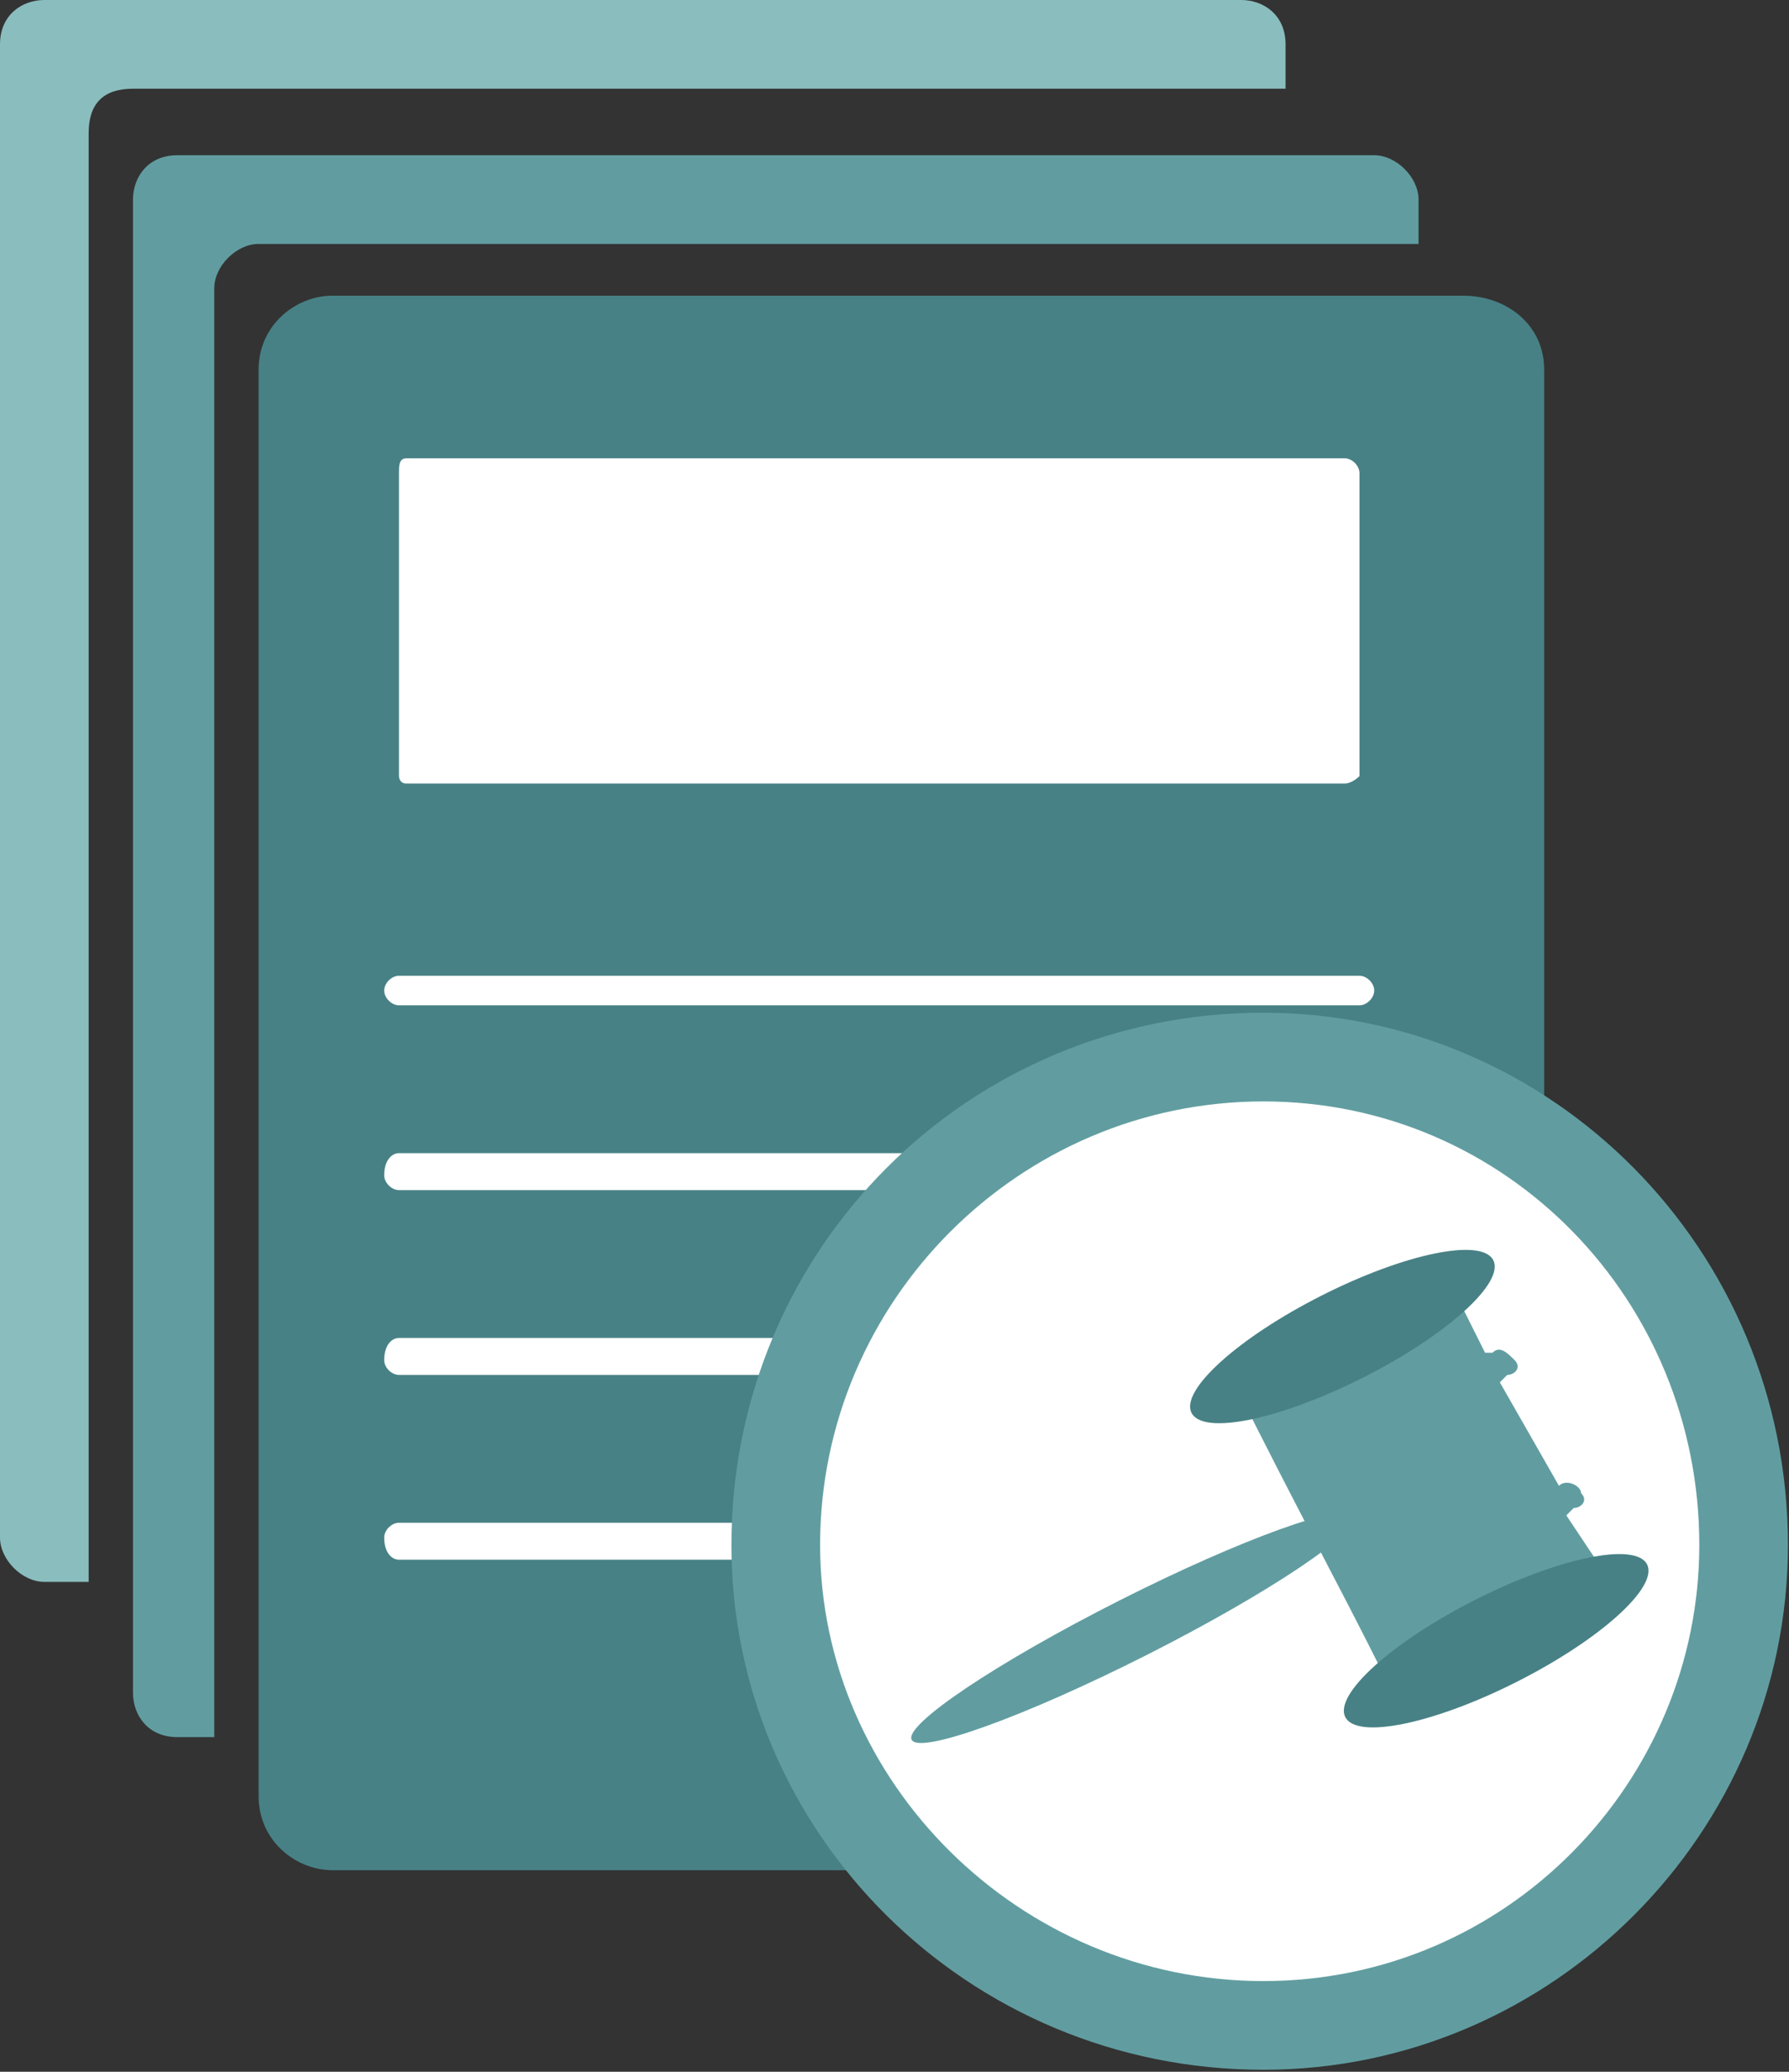 <svg width="254" height="294" viewBox="0 0 254 294" fill="none" xmlns="http://www.w3.org/2000/svg">
<rect x="0" y="0" width="254" height="294" fill="#333333" stroke="none"/>
<path fill-rule="evenodd" clip-rule="evenodd" d="M217.142 265.392H47.207C41.962 265.392 36.717 261.197 36.717 254.903V52.449C36.717 46.155 41.962 41.959 47.207 41.959H207.701C213.995 41.959 219.24 46.155 219.24 52.449V264.343C219.24 265.392 218.191 265.392 217.142 265.392Z" fill="#478185"/>
<path fill-rule="evenodd" clip-rule="evenodd" d="M30.42 246.511H25.175C20.979 246.511 18.881 243.364 18.881 240.217V28.322C18.881 25.175 20.979 22.028 25.175 22.028H195.11C198.257 22.028 201.404 25.175 201.404 28.322V34.616H36.714C33.567 34.616 30.42 37.763 30.42 40.91V246.511Z" fill="#619DA0"/>
<path fill-rule="evenodd" clip-rule="evenodd" d="M57.697 65.037H190.918C191.967 65.037 193.016 66.086 193.016 67.135V110.143C193.016 110.143 191.967 111.192 190.918 111.192H57.697C56.648 111.192 56.648 110.143 56.648 110.143V67.135C56.648 66.086 56.648 65.037 57.697 65.037Z" fill="white"/>
<path d="M56.645 142.662C55.596 142.662 54.547 141.613 54.547 140.564C54.547 139.515 55.596 138.466 56.645 138.466H80.772H168.886H193.013C194.062 138.466 195.111 139.515 195.111 140.564C195.111 141.613 194.062 142.662 193.013 142.662H164.69H83.918H56.645ZM193.013 168.886C194.062 168.886 195.111 167.837 195.111 166.788C195.111 164.69 194.062 163.641 193.013 163.641H160.494H89.163H56.645C55.596 163.641 54.547 164.69 54.547 166.788C54.547 167.837 55.596 168.886 56.645 168.886H92.31H156.298H193.013ZM193.013 195.111C194.062 195.111 195.111 194.062 195.111 193.013C195.111 190.915 194.062 189.866 193.013 189.866H154.2H95.457H56.645C55.596 189.866 54.547 190.915 54.547 193.013C54.547 194.062 55.596 195.111 56.645 195.111H93.359H156.298H193.013ZM56.645 221.335C55.596 221.335 54.547 220.286 54.547 218.188C54.547 217.139 55.596 216.09 56.645 216.09H81.82H166.788H193.013C194.062 216.09 195.111 217.139 195.111 218.188C195.111 220.286 194.062 221.335 193.013 221.335H168.886H79.722H56.645Z" fill="white"/>
<path fill-rule="evenodd" clip-rule="evenodd" d="M179.372 143.711C220.283 143.711 253.85 177.278 253.85 219.238C253.85 260.148 220.283 293.715 179.372 293.715C137.413 293.715 103.846 260.148 103.846 219.238C103.846 177.278 137.413 143.711 179.372 143.711Z" fill="#619DA0"/>
<path fill-rule="evenodd" clip-rule="evenodd" d="M179.375 156.299C213.991 156.299 241.265 184.621 241.265 219.238C241.265 252.805 213.991 281.128 179.375 281.128C144.758 281.128 116.436 252.805 116.436 219.238C116.436 184.621 144.758 156.299 179.375 156.299Z" fill="white"/>
<path d="M129.436 246.877C128.359 244.746 141.549 235.908 158.898 227.137C176.247 218.366 191.184 212.983 192.262 215.114C193.339 217.245 180.149 226.083 162.8 234.855C145.451 243.626 130.514 249.009 129.436 246.877Z" fill="#619DA0"/>
<path fill-rule="evenodd" clip-rule="evenodd" d="M205.602 181.474L175.182 196.16C184.622 215.041 189.867 224.482 196.161 237.07L226.582 221.335L222.386 215.041L223.435 213.992C224.484 213.992 225.533 212.943 224.484 211.894C224.484 210.845 222.386 209.796 221.337 210.845L212.945 196.16L213.994 195.111C215.043 195.111 216.092 194.062 215.043 193.013C213.994 191.964 212.945 190.915 211.896 191.964H210.847L205.602 181.474Z" fill="#619DA0"/>
<path d="M191.002 243.664C189.376 240.449 197.65 232.993 209.482 227.011C221.314 221.029 232.224 218.786 233.85 222.001C235.475 225.216 227.201 232.672 215.369 238.654C203.537 244.636 192.628 246.879 191.002 243.664Z" fill="#478185"/>
<path d="M169.17 200.496C167.544 197.281 175.818 189.825 187.65 183.843C199.482 177.861 210.392 175.618 212.018 178.833C213.643 182.048 205.369 189.504 193.537 195.486C181.705 201.468 170.795 203.711 169.17 200.496Z" fill="#478185"/>
<path fill-rule="evenodd" clip-rule="evenodd" d="M12.588 224.482H6.294C3.147 224.482 0 221.335 0 218.188V6.294C0 2.098 3.147 0 6.294 0H176.229C179.376 0 182.523 2.098 182.523 6.294V12.588H18.882C14.686 12.588 12.588 14.686 12.588 18.882V224.482Z" fill="#8ABDBE"/>
</svg>
